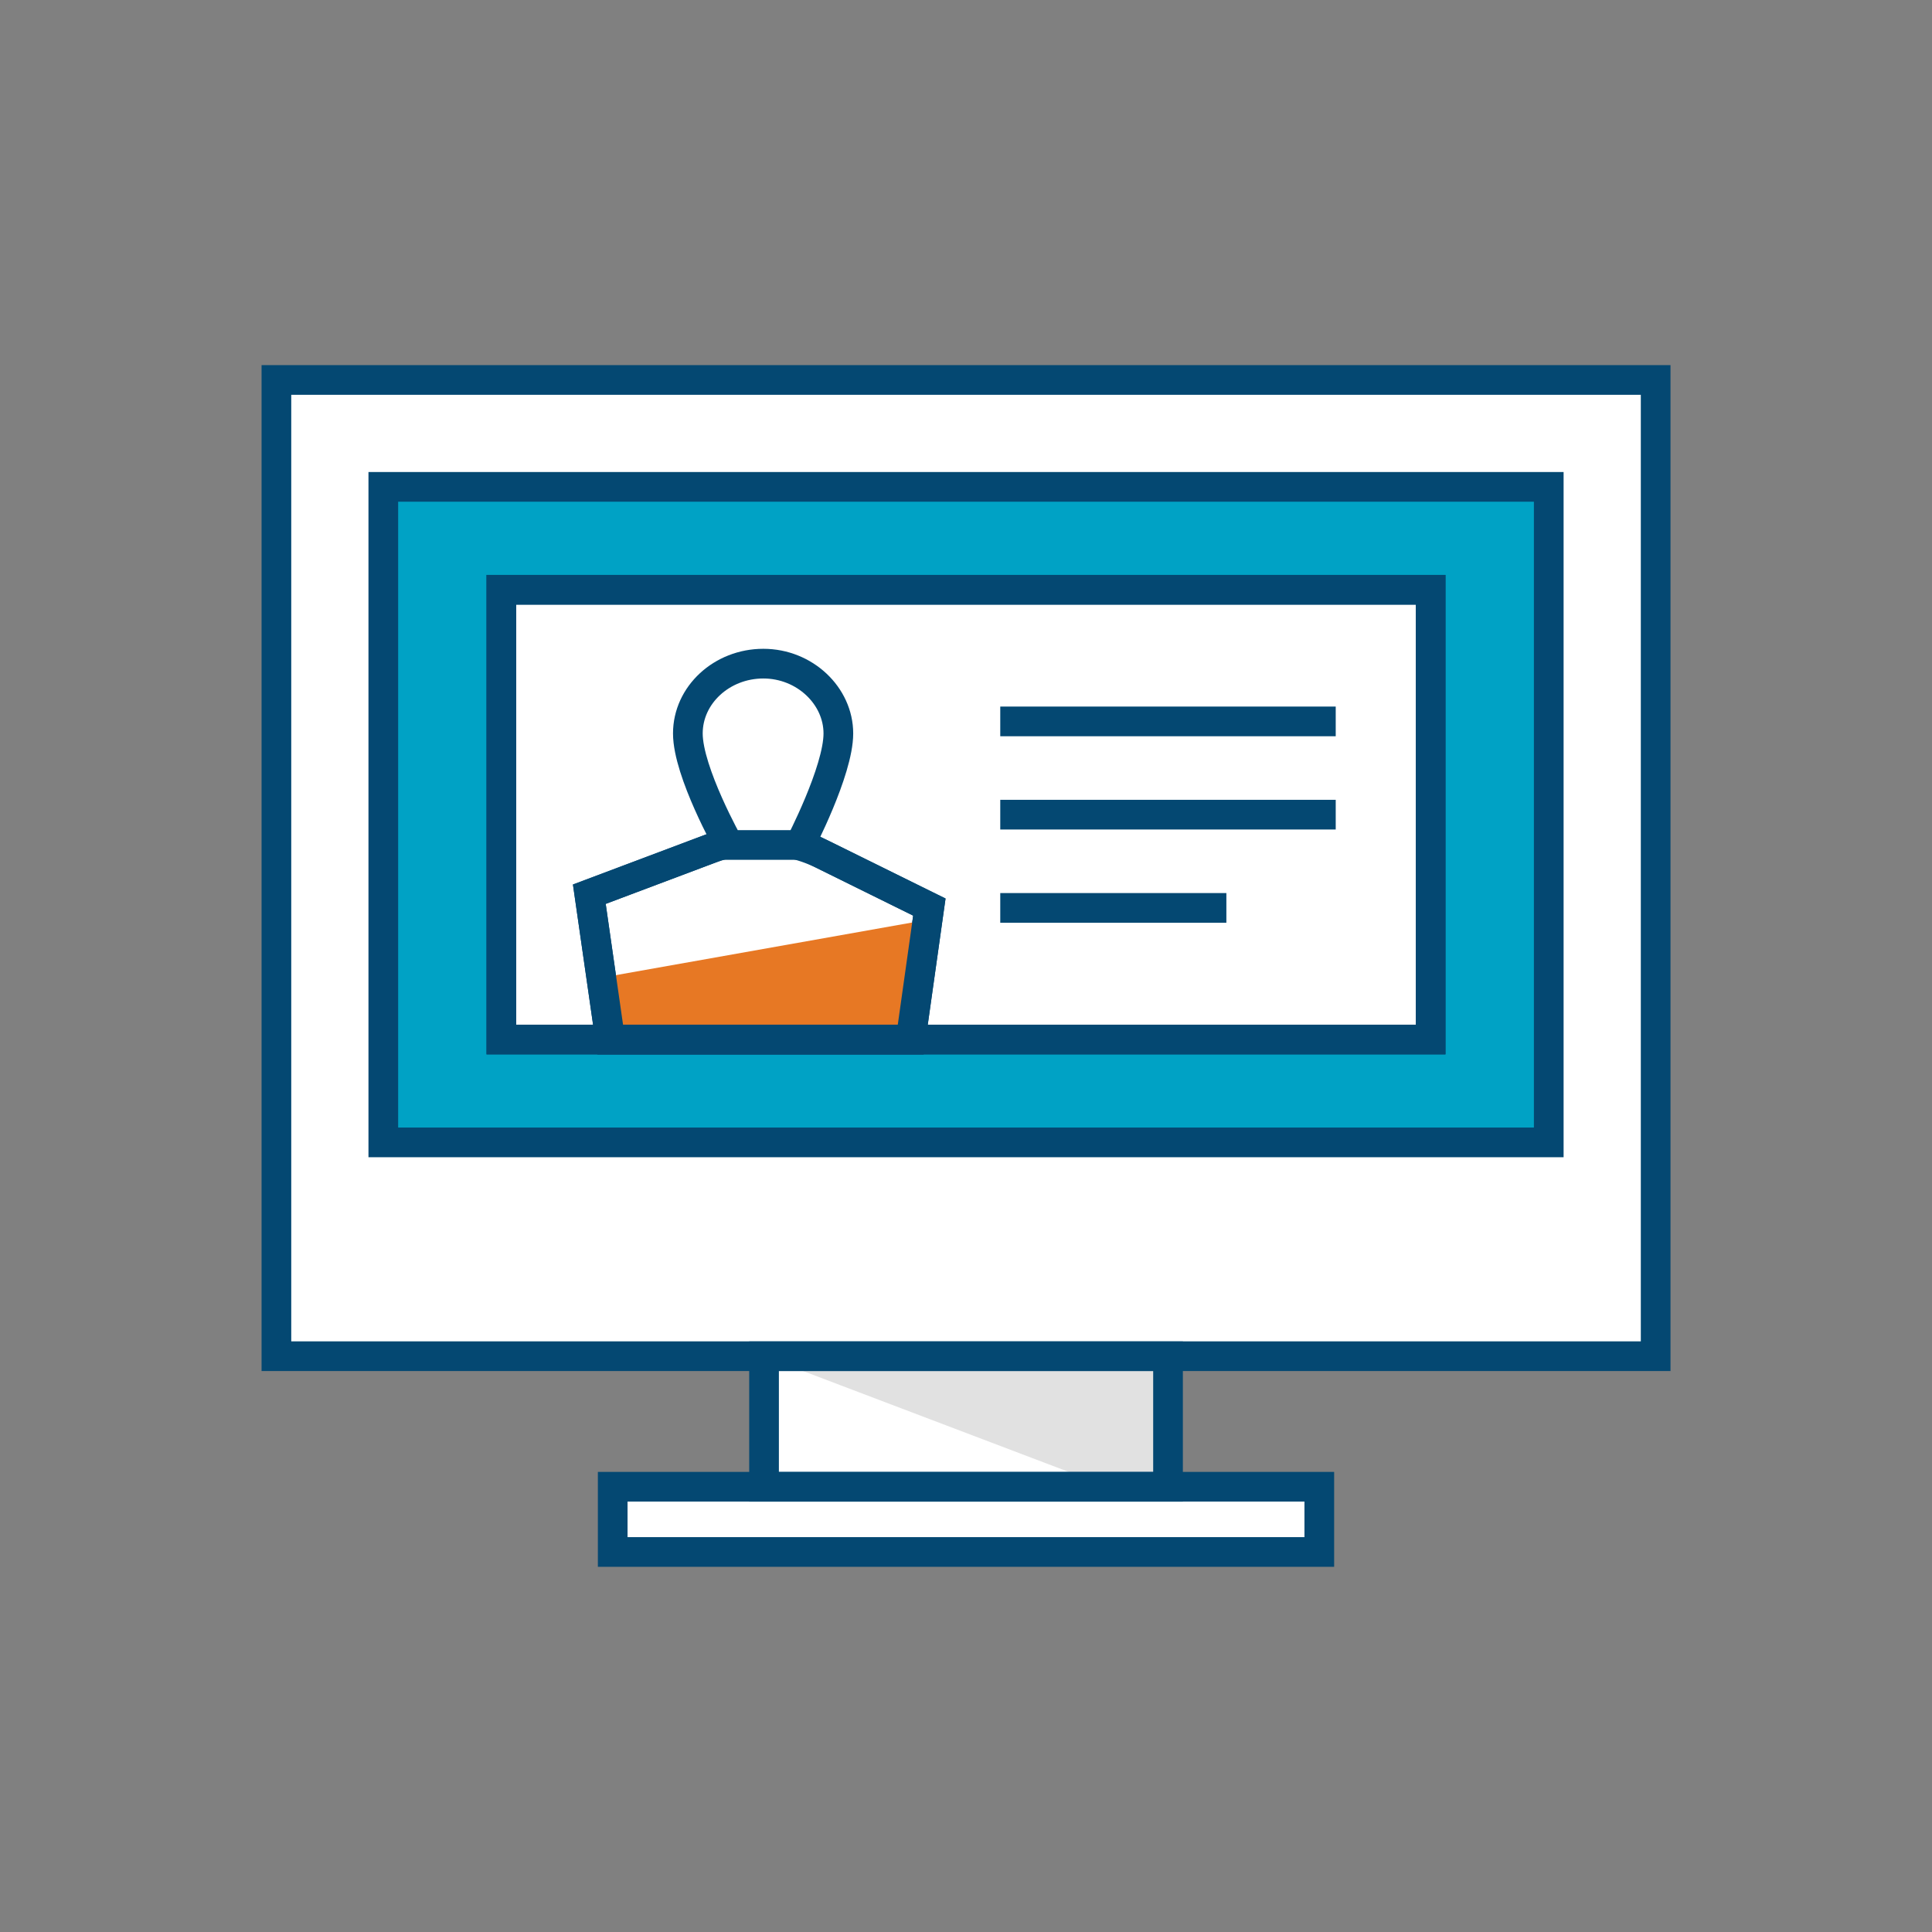 <svg id="Icons_Color_RGB" xmlns="http://www.w3.org/2000/svg" viewBox="0 0 300 300"><rect x="0" y="0" width="300" height="300" fill="#808080" stroke="none"/><defs><style>.cls-1,.cls-3{fill:#fff;}.cls-1,.cls-2,.cls-5{stroke:#044872;stroke-miterlimit:10;stroke-width:4.61px;}.cls-2{fill:#00a2c5;}.cls-4{opacity:0.12;}.cls-5{fill:none;}.cls-6{fill:#e77824;}</style></defs><rect class="cls-1" x="42.92" y="59" width="214.17" height="151.59"/><rect class="cls-2" x="59.52" y="75.6" width="180.97" height="101.79"/><rect class="cls-3" x="118.64" y="210.6" width="62.73" height="20.27"/><polygon class="cls-4" points="181.36 230.86 172.01 230.86 122.29 211.98 181.36 212.16 181.36 230.86"/><rect class="cls-1" x="95.14" y="230.86" width="109.72" height="10.13"/><rect class="cls-1" x="77.85" y="91.58" width="144.3" height="69.84"/><line class="cls-1" x1="155.32" y1="112.02" x2="207.41" y2="112.02"/><line class="cls-1" x1="155.32" y1="126.5" x2="207.41" y2="126.5"/><line class="cls-1" x1="155.32" y1="140.98" x2="190.43" y2="140.98"/><rect class="cls-5" x="118.64" y="210.6" width="62.73" height="20.27"/><polygon class="cls-5" points="119.17 128.44 144.31 140.85 141.41 161.42 94.75 161.42 91.51 138.85 119.17 128.44"/><polygon class="cls-6" points="144.04 142.82 93.37 151.82 94.75 161.41 141.41 161.42 144.04 142.82"/><path class="cls-5" d="M127.84,132.72l16.47,8.13-2.9,20.57H94.75l-3.24-22.57,18.61-7A22.31,22.31,0,0,1,127.84,132.72Z"/><path class="cls-1" d="M118.53,103.05c6.43,0,11.65,5,11.65,10.84s-6,17.32-6,17.32h-11s-6.37-11.34-6.37-17.32S112.09,103.05,118.53,103.05Z"/><rect class="cls-5" x="77.85" y="91.58" width="144.3" height="69.84"/></svg>
